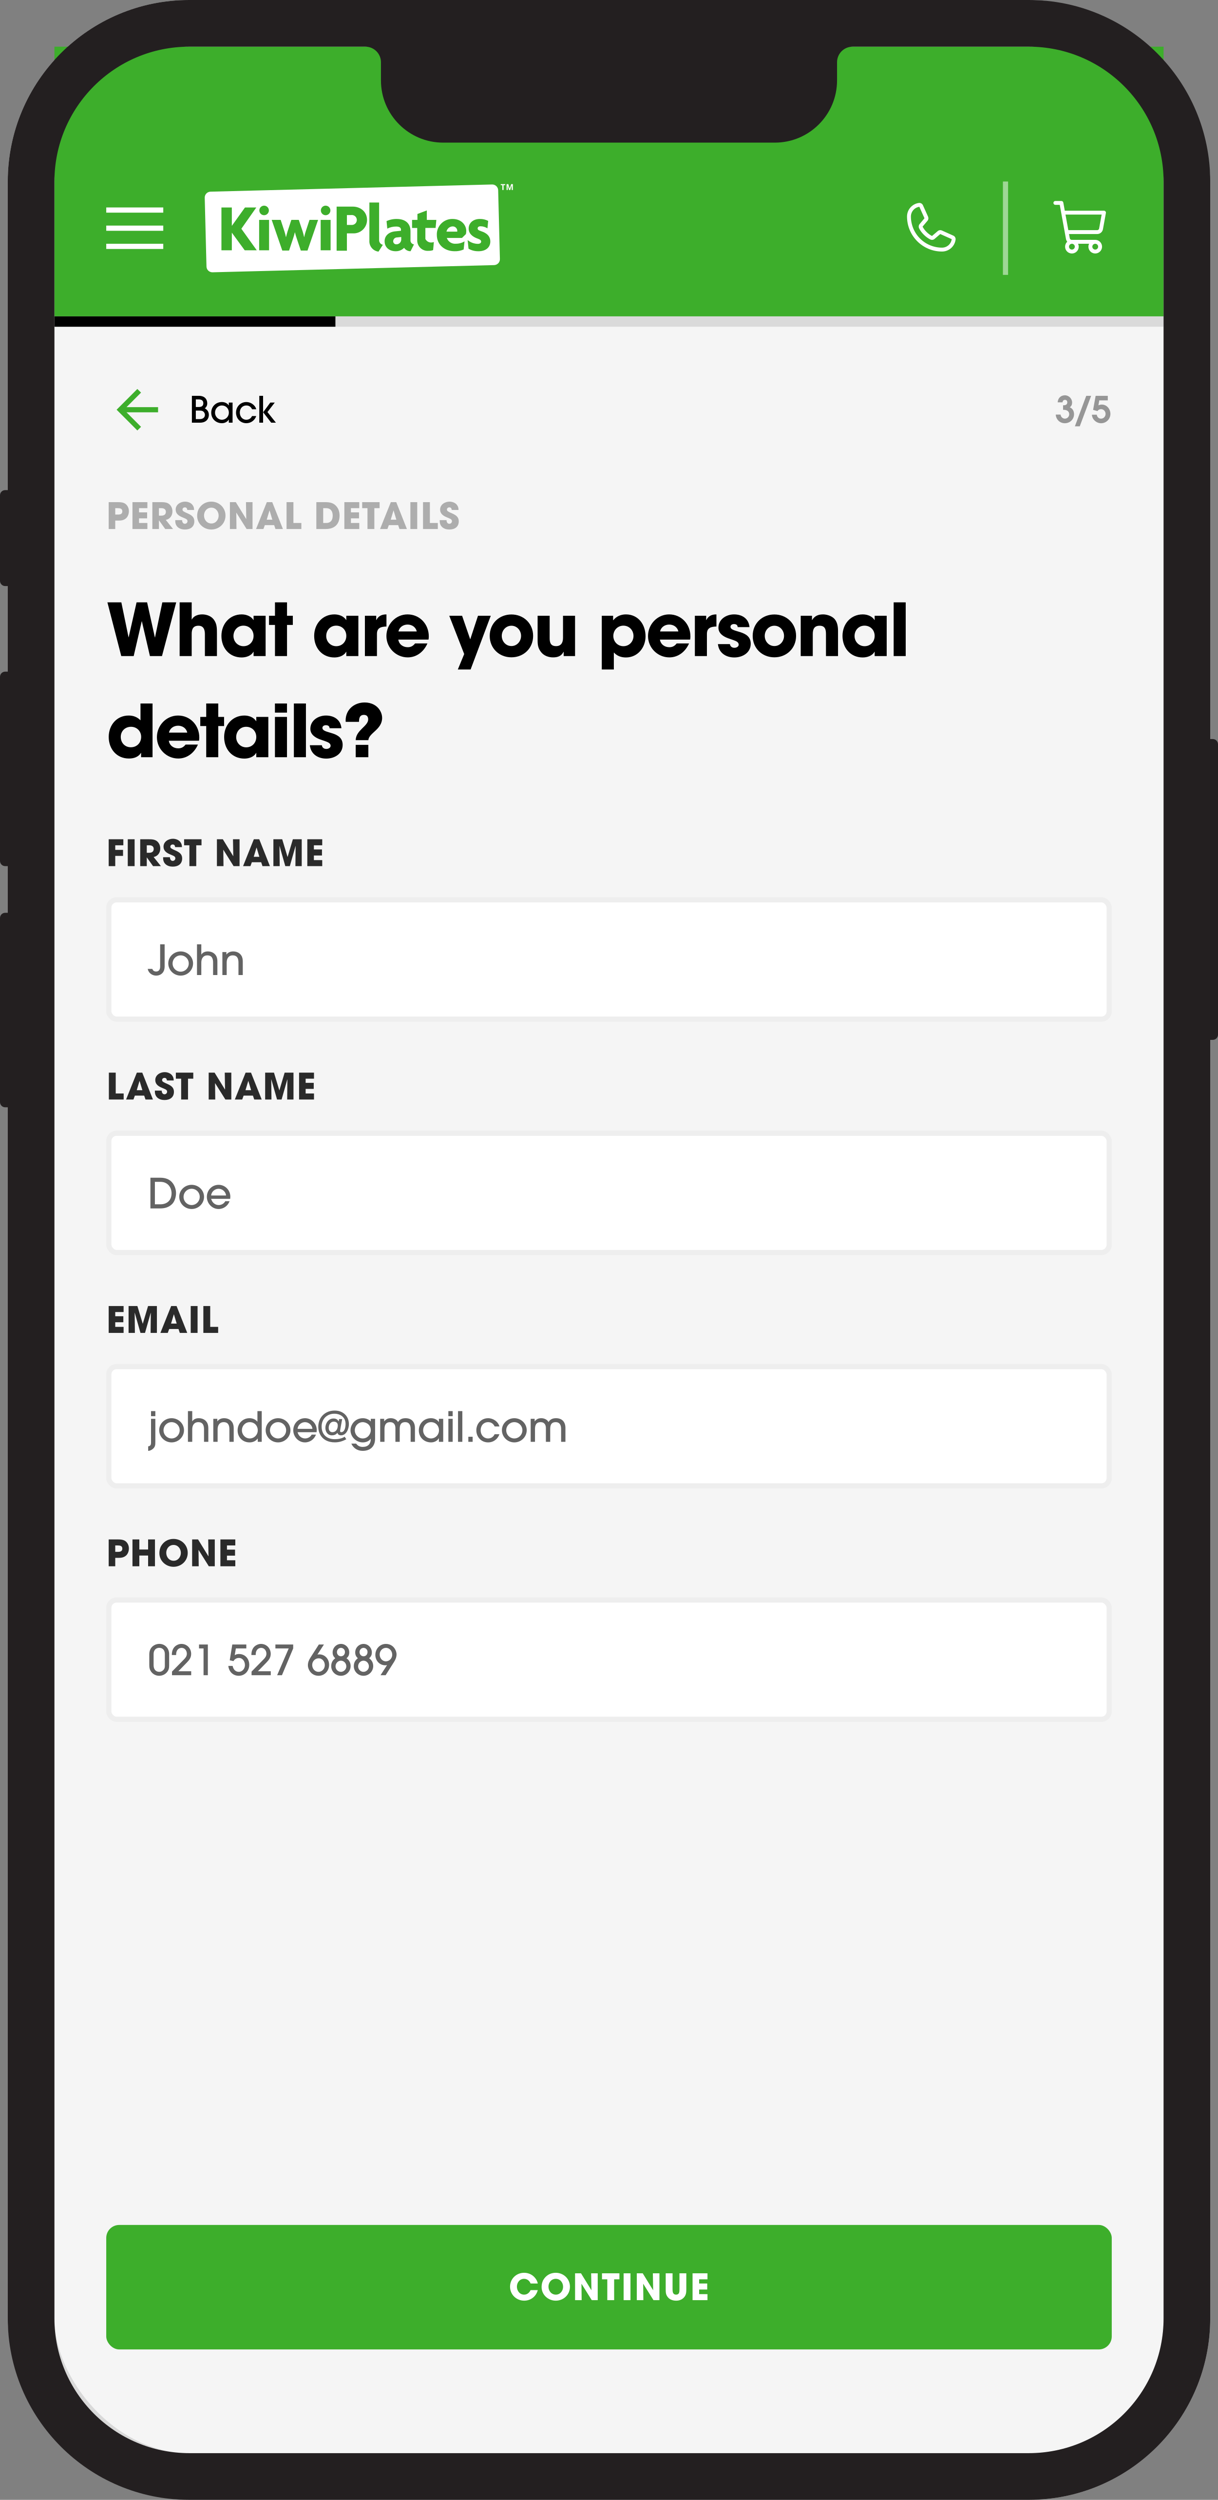<svg width="470" height="964" viewBox="0 0 470 964" fill="none" xmlns="http://www.w3.org/2000/svg">
<rect x="0" y="0" width="470" height="964" fill="#808080" stroke="none"/>
<rect x="3" width="464" height="964" rx="70" fill="#D9D9D9"/>
<rect x="21" y="18" width="428" height="928" rx="52" fill="#F5F5F5"/>
<path d="M67.992 232.28L62.504 253H57.856L54.748 239.588H54.692L51.584 253H46.796L41.448 232.28H46.824L49.596 245.748H49.652L52.704 232.28H56.764L59.76 245.804H59.816L62.644 232.28H67.992ZM83.713 253H79.064V244.544C79.064 242.864 78.588 241.296 76.573 241.296C74.556 241.296 73.969 242.612 73.969 244.376V253H69.32V232.28H73.969V238.888H74.025C74.837 237.432 76.46 236.928 78.028 236.928C79.54 236.928 81.249 237.46 82.257 238.636C83.74 240.344 83.713 242.192 83.713 244.32V253ZM102.496 253H97.848V251.32H97.792C96.952 252.916 94.936 253.532 93.256 253.532C88.468 253.532 85.444 249.836 85.444 245.216C85.444 240.68 88.58 236.928 93.256 236.928C94.964 236.928 96.868 237.572 97.792 239.112H97.848V237.46H102.496V253ZM97.848 245.216C97.848 242.948 96.196 241.268 93.928 241.268C91.66 241.268 90.092 243.06 90.092 245.272C90.092 247.428 91.772 249.192 93.956 249.192C96.224 249.192 97.848 247.456 97.848 245.216ZM112.995 240.988H110.755V253H106.107V240.988H103.811V237.46H106.107V232.28H110.755V237.46H112.995V240.988ZM138.284 253H133.636V251.32H133.58C132.74 252.916 130.724 253.532 129.044 253.532C124.256 253.532 121.232 249.836 121.232 245.216C121.232 240.68 124.368 236.928 129.044 236.928C130.752 236.928 132.656 237.572 133.58 239.112H133.636V237.46H138.284V253ZM133.636 245.216C133.636 242.948 131.984 241.268 129.716 241.268C127.448 241.268 125.88 243.06 125.88 245.272C125.88 247.428 127.56 249.192 129.744 249.192C132.012 249.192 133.636 247.456 133.636 245.216ZM149.123 241.604C147.079 241.66 145.455 242.052 145.455 244.46V253H140.807V237.46H145.175V239.112H145.231C146.043 237.516 147.331 236.928 149.123 236.928V241.604ZM165.46 245.412C165.46 245.832 165.432 246.224 165.348 246.644H153.7C153.98 248.492 155.52 249.584 157.34 249.584C158.6 249.584 159.412 249.08 160.168 248.128H164.928C163.584 251.236 160.84 253.504 157.34 253.504C152.804 253.504 149.108 249.808 149.108 245.272C149.108 240.764 152.692 236.928 157.256 236.928C162.016 236.928 165.46 240.736 165.46 245.412ZM160.812 243.508C160.448 241.828 158.964 240.848 157.284 240.848C155.604 240.848 154.12 241.828 153.756 243.508H160.812ZM189.375 237.46L181.591 258.18H176.663L179.127 252.216L173.359 237.46H178.315L181.423 246.476H181.479L184.447 237.46H189.375ZM205.718 245.216C205.718 249.976 202.106 253.476 197.346 253.476C192.586 253.476 188.974 249.976 188.974 245.216C188.974 240.456 192.586 236.956 197.346 236.956C202.106 236.956 205.718 240.456 205.718 245.216ZM201.07 245.216C201.07 243.116 199.502 241.296 197.346 241.296C195.19 241.296 193.622 243.116 193.622 245.216C193.622 247.316 195.19 249.136 197.346 249.136C199.502 249.136 201.07 247.316 201.07 245.216ZM221.902 253H217.506V251.348H217.45C216.638 253.028 215.154 253.504 213.418 253.504C211.71 253.504 209.974 252.916 208.854 251.544C207.594 249.976 207.454 248.688 207.454 246.756V237.46H212.102V246.056C212.102 247.82 212.494 249.164 214.594 249.164C216.526 249.164 217.254 247.792 217.254 246V237.46H221.902V253ZM249.101 245.384C249.101 249.724 246.077 253.532 241.541 253.532C239.693 253.532 238.125 252.972 236.865 251.6V258.18H232.217V237.46H236.585V239.168H236.613H236.669C237.873 237.656 239.609 236.928 241.513 236.928C246.329 236.928 249.101 240.876 249.101 245.384ZM244.453 245.244C244.453 243.032 242.801 241.268 240.561 241.268C238.321 241.268 236.669 243.032 236.669 245.244C236.669 247.428 238.349 249.192 240.561 249.192C242.773 249.192 244.453 247.428 244.453 245.244ZM266.412 245.412C266.412 245.832 266.384 246.224 266.3 246.644H254.652C254.932 248.492 256.472 249.584 258.292 249.584C259.552 249.584 260.364 249.08 261.12 248.128H265.88C264.536 251.236 261.792 253.504 258.292 253.504C253.756 253.504 250.06 249.808 250.06 245.272C250.06 240.764 253.644 236.928 258.208 236.928C262.968 236.928 266.412 240.736 266.412 245.412ZM261.764 243.508C261.4 241.828 259.916 240.848 258.236 240.848C256.556 240.848 255.072 241.828 254.708 243.508H261.764ZM276.45 241.604C274.406 241.66 272.782 242.052 272.782 244.46V253H268.134V237.46H272.502V239.112H272.558C273.37 237.516 274.658 236.928 276.45 236.928V241.604ZM289.689 248.24C289.689 251.74 286.525 253.532 283.361 253.532C280.113 253.532 277.397 251.796 277.033 248.38H281.653C281.793 249.332 282.493 249.808 283.417 249.808C284.117 249.808 285.041 249.416 285.041 248.604C285.041 247.484 283.781 247.148 282.941 246.812C282.269 246.588 281.597 246.364 280.925 246.112C279.077 245.44 277.229 244.236 277.229 242.052C277.229 238.804 280.253 236.928 283.249 236.928C286.357 236.928 288.905 238.524 289.213 241.828H284.649C284.621 240.96 284.005 240.652 283.193 240.652C282.577 240.652 281.877 240.988 281.877 241.688C281.877 244.124 289.689 242.752 289.689 248.24ZM307.189 245.216C307.189 249.976 303.577 253.476 298.817 253.476C294.057 253.476 290.445 249.976 290.445 245.216C290.445 240.456 294.057 236.956 298.817 236.956C303.577 236.956 307.189 240.456 307.189 245.216ZM302.541 245.216C302.541 243.116 300.973 241.296 298.817 241.296C296.661 241.296 295.093 243.116 295.093 245.216C295.093 247.316 296.661 249.136 298.817 249.136C300.973 249.136 302.541 247.316 302.541 245.216ZM323.374 253H318.726V244.516C318.726 242.78 318.39 241.296 316.29 241.296C314.134 241.296 313.63 242.696 313.63 244.544V253H308.982V237.46H313.322V239.112H313.378C314.358 237.516 315.73 236.928 317.606 236.928C318.922 236.928 320.574 237.432 321.582 238.272C323.066 239.504 323.374 241.464 323.374 243.284V253ZM342.157 253H337.509V251.32H337.453C336.613 252.916 334.597 253.532 332.917 253.532C328.129 253.532 325.105 249.836 325.105 245.216C325.105 240.68 328.241 236.928 332.917 236.928C334.625 236.928 336.529 237.572 337.453 239.112H337.509V237.46H342.157V253ZM337.509 245.216C337.509 242.948 335.857 241.268 333.589 241.268C331.321 241.268 329.753 243.06 329.753 245.272C329.753 247.428 331.433 249.192 333.617 249.192C335.885 249.192 337.509 247.456 337.509 245.216ZM349.493 253H344.845V232.28H349.493V253ZM58.864 292H54.44V290.32H54.384C53.404 291.972 51.556 292.504 49.736 292.504C44.976 292.504 41.952 288.78 41.952 284.188C41.952 279.68 44.976 275.928 49.652 275.928C51.444 275.928 52.956 276.488 54.216 277.776V271.28H58.864V292ZM54.468 284.16C54.468 281.92 52.788 280.268 50.548 280.268C48.308 280.268 46.6 281.892 46.6 284.16C46.6 286.428 48.168 288.164 50.492 288.164C52.816 288.164 54.468 286.456 54.468 284.16ZM76.903 284.412C76.903 284.832 76.875 285.224 76.791 285.644H65.143C65.423 287.492 66.963 288.584 68.783 288.584C70.043 288.584 70.855 288.08 71.611 287.128H76.371C75.027 290.236 72.283 292.504 68.783 292.504C64.247 292.504 60.551 288.808 60.551 284.272C60.551 279.764 64.135 275.928 68.699 275.928C73.459 275.928 76.903 279.736 76.903 284.412ZM72.255 282.508C71.891 280.828 70.407 279.848 68.727 279.848C67.047 279.848 65.563 280.828 65.199 282.508H72.255ZM86.464 279.988H84.224V292H79.576V279.988H77.28V276.46H79.576V271.28H84.224V276.46H86.464V279.988ZM103.543 292H98.895V290.32H98.839C97.999 291.916 95.983 292.532 94.303 292.532C89.515 292.532 86.491 288.836 86.491 284.216C86.491 279.68 89.627 275.928 94.303 275.928C96.011 275.928 97.915 276.572 98.839 278.112H98.895V276.46H103.543V292ZM98.895 284.216C98.895 281.948 97.243 280.268 94.975 280.268C92.707 280.268 91.139 282.06 91.139 284.272C91.139 286.428 92.819 288.192 95.003 288.192C97.271 288.192 98.895 286.456 98.895 284.216ZM110.741 274.808H106.093V271.28H110.741V274.808ZM110.741 292H106.093V276.46H110.741V292ZM118.05 292H113.402V271.28H118.05V292ZM132.222 287.24C132.222 290.74 129.058 292.532 125.894 292.532C122.646 292.532 119.93 290.796 119.566 287.38H124.186C124.326 288.332 125.026 288.808 125.95 288.808C126.65 288.808 127.574 288.416 127.574 287.604C127.574 286.484 126.314 286.148 125.474 285.812C124.802 285.588 124.13 285.364 123.458 285.112C121.61 284.44 119.762 283.236 119.762 281.052C119.762 277.804 122.786 275.928 125.782 275.928C128.89 275.928 131.438 277.524 131.746 280.828H127.182C127.154 279.96 126.538 279.652 125.726 279.652C125.11 279.652 124.41 279.988 124.41 280.688C124.41 283.124 132.222 281.752 132.222 287.24ZM147.454 276.824C147.454 281.36 142.386 282.564 142.134 285.42H137.262C137.318 281.556 142.078 280.072 142.078 277.412C142.078 276.348 141.546 275.676 140.454 275.676C138.746 275.676 138.55 276.992 138.522 278.364H133.398C133.37 278.196 133.37 278.028 133.37 277.86C133.37 273.66 136.646 270.888 140.734 270.888C143.226 270.888 145.578 271.98 146.782 274.248C147.202 275.032 147.454 275.928 147.454 276.824ZM142.134 292H137.262V287.24H142.134V292Z" fill="black"/>
<path d="M48.825 159L54.425 164.6L53 166L45 158L53 150L54.425 151.4L48.825 157H61V159H48.825Z" fill="#3DAE2B"/>
<path d="M80.588 159.99C80.588 160.424 80.504 160.844 80.336 161.236C79.762 162.552 78.488 163 77.144 163H74.05V152.64H76.738C78.054 152.64 79.258 153.088 79.762 154.376C79.902 154.74 79.972 155.132 79.972 155.51C79.972 156.364 79.678 156.924 79.048 157.47C80.028 158.03 80.588 158.828 80.588 159.99ZM78.46 155.496C78.46 154.39 77.676 154.026 76.71 154.026H75.562V156.952H76.794C77.774 156.952 78.46 156.532 78.46 155.496ZM79.076 159.99C79.076 159.626 78.936 159.248 78.712 158.968C78.278 158.394 77.69 158.338 77.018 158.338H75.562V161.614H77.2C78.18 161.614 79.076 161.054 79.076 159.99ZM89.745 163H88.289V161.796H88.261C87.715 162.734 86.693 163.196 85.629 163.196C83.305 163.196 81.513 161.488 81.513 159.15C81.513 156.798 83.277 155.034 85.629 155.034C86.665 155.034 87.687 155.454 88.261 156.336H88.289V155.244H89.745V163ZM88.317 159.136C88.317 157.582 87.211 156.364 85.629 156.364C84.089 156.364 82.969 157.624 82.969 159.136C82.969 160.592 84.131 161.866 85.615 161.866C87.127 161.866 88.317 160.634 88.317 159.136ZM98.878 160.438C98.304 162.104 96.834 163.196 95.056 163.196C92.746 163.196 91.08 161.376 91.08 159.108C91.08 156.84 92.774 155.034 95.07 155.034C96.736 155.034 98.444 156.154 98.878 157.82H97.268C96.834 156.91 96.12 156.364 95.084 156.364C93.488 156.364 92.536 157.582 92.536 159.108C92.536 160.578 93.502 161.866 95.056 161.866C96.05 161.866 96.848 161.334 97.254 160.438H98.878ZM101.542 158.982L104.3 155.244H106.022L103.208 158.898L106.47 163H104.65L101.542 158.982ZM101.514 152.64V163H100.058V152.64H101.514Z" fill="black"/>
<path d="M414.448 159.738C414.448 161.726 412.852 163.21 410.892 163.21C408.974 163.21 407.504 161.782 407.392 159.878H409.254C409.338 160.746 410.038 161.446 410.934 161.446C411.844 161.446 412.586 160.662 412.586 159.766C412.586 158.562 411.62 158.044 410.528 158.044H410.22V156.28H410.542C411.242 156.28 411.844 155.944 411.844 155.174C411.844 154.572 411.536 154.194 410.92 154.194C410.374 154.194 410.038 154.642 409.996 155.146H408.134C408.232 153.956 408.792 153.004 409.94 152.598C410.234 152.5 410.57 152.43 410.892 152.43C412.418 152.43 413.706 153.69 413.706 155.23C413.706 156 413.44 156.616 412.81 157.064C413.93 157.54 414.448 158.562 414.448 159.738ZM421.05 152.64L416.654 164.4H414.778L419.16 152.64H421.05ZM428.483 159.598C428.483 161.6 426.887 163.21 424.885 163.21C423.079 163.21 421.427 161.754 421.343 159.92H423.205C423.359 160.774 423.933 161.446 424.843 161.446C425.879 161.446 426.621 160.606 426.621 159.598C426.621 158.632 425.851 157.778 424.871 157.778C424.255 157.778 423.835 158.044 423.471 158.52L421.805 158.058L422.785 152.64H427.475V154.404H424.185L423.849 156.308C424.269 156.126 424.717 156.014 425.179 156.014C427.111 156.014 428.483 157.75 428.483 159.598Z" fill="#969696"/>
<path d="M49.736 197.14C49.736 198.092 49.372 199.212 48.644 199.856C47.748 200.64 46.782 200.752 45.62 200.752H44.472V204H41.938V193.64H45.326C46.39 193.64 47.664 193.682 48.518 194.396C49.33 195.082 49.736 196.076 49.736 197.14ZM47.202 197.182C47.202 196.104 46.32 195.964 45.452 195.964H44.472V198.428H45.55C46.418 198.428 47.202 198.232 47.202 197.182ZM56.872 204H51.118V193.64H56.872V195.964H53.652V197.574H56.774V199.898H53.652V201.676H56.872V204ZM66.775 204H63.751L61.357 200.654H61.329V204H58.795V193.64H62.071C63.163 193.64 64.367 193.668 65.263 194.382C66.117 195.068 66.537 196.132 66.537 197.21C66.537 198.806 65.599 200.206 63.961 200.472L66.775 204ZM64.003 197.364C64.003 196.342 63.205 195.964 62.295 195.964H61.329V198.848H62.267C63.261 198.848 64.003 198.428 64.003 197.364ZM74.983 201.018C74.983 203.188 73.415 204.196 71.371 204.196C69.285 204.196 67.633 203.118 67.633 200.906V200.57H70.265C70.265 201.242 70.573 201.984 71.343 201.984C71.889 201.984 72.351 201.55 72.351 200.99C72.351 200.318 71.791 200.094 71.245 199.856C70.937 199.716 70.629 199.59 70.321 199.464C68.977 198.904 67.787 198.12 67.787 196.496C67.787 194.564 69.649 193.444 71.413 193.444C72.421 193.444 73.555 193.822 74.213 194.62C74.745 195.278 74.871 195.852 74.899 196.664H72.281C72.197 196.09 72.001 195.656 71.329 195.656C70.867 195.656 70.419 195.978 70.419 196.468C70.419 196.622 70.433 196.776 70.517 196.902C70.769 197.322 72.127 197.854 72.561 198.05C73.933 198.68 74.983 199.394 74.983 201.018ZM87.013 198.82C87.013 201.886 84.563 204.196 81.525 204.196C78.599 204.196 76.079 201.928 76.079 198.946C76.079 198.176 76.205 197.448 76.485 196.734C76.639 196.328 76.891 195.922 77.157 195.572C78.221 194.172 79.775 193.444 81.539 193.444C84.563 193.444 87.013 195.768 87.013 198.82ZM84.367 198.834C84.367 197.224 83.247 195.768 81.553 195.768C79.859 195.768 78.725 197.168 78.725 198.792C78.725 200.444 79.859 201.872 81.581 201.872C83.247 201.872 84.367 200.416 84.367 198.834ZM97.451 204H95.155L91.207 197.7L91.179 197.714L91.249 204H88.715V193.64H90.997L95.001 200.15L95.029 200.122L94.917 193.64H97.451V204ZM109.166 204H106.296L105.792 202.502H102.194L101.648 204H98.806L102.964 193.64H105.05L109.166 204ZM105.092 200.402L104.028 196.86H104.014H103.986L102.922 200.402H105.092ZM116.289 204H110.577V193.64H113.223V201.676H116.289V204ZM131.03 198.792C131.03 202.194 129.084 204 125.696 204H122.07V193.64H125.5C127.376 193.64 128.902 193.948 130.078 195.572C130.75 196.51 131.03 197.644 131.03 198.792ZM128.384 198.834C128.384 197.182 127.628 195.964 125.864 195.964H124.716V201.676H125.85C127.656 201.676 128.384 200.514 128.384 198.834ZM138.635 204H132.881V193.64H138.635V195.964H135.415V197.574H138.537V199.898H135.415V201.676H138.635V204ZM146.479 195.964H144.449V204H141.803V195.964H139.759V193.64H146.479V195.964ZM157.016 204H154.146L153.642 202.502H150.044L149.498 204H146.656L150.814 193.64H152.9L157.016 204ZM152.942 200.402L151.878 196.86H151.864H151.836L150.772 200.402H152.942ZM161.003 204H158.357V193.64H161.003V204ZM168.945 204H163.233V193.64H165.879V201.676H168.945V204ZM177.027 201.018C177.027 203.188 175.459 204.196 173.415 204.196C171.329 204.196 169.677 203.118 169.677 200.906V200.57H172.309C172.309 201.242 172.617 201.984 173.387 201.984C173.933 201.984 174.395 201.55 174.395 200.99C174.395 200.318 173.835 200.094 173.289 199.856C172.981 199.716 172.673 199.59 172.365 199.464C171.021 198.904 169.831 198.12 169.831 196.496C169.831 194.564 171.693 193.444 173.457 193.444C174.465 193.444 175.599 193.822 176.257 194.62C176.789 195.278 176.915 195.852 176.943 196.664H174.325C174.241 196.09 174.045 195.656 173.373 195.656C172.911 195.656 172.463 195.978 172.463 196.468C172.463 196.622 172.477 196.776 172.561 196.902C172.813 197.322 174.171 197.854 174.605 198.05C175.977 198.68 177.027 199.394 177.027 201.018Z" fill="#ADADAD"/>
<rect width="428" height="104" transform="translate(21 18)" fill="#3DAE2B"/>
<g clip-path="url(#clip0_327_17132)">
<path d="M63 80H41V82H63V80Z" fill="white"/>
<path d="M63 87H41V89H63V87Z" fill="white"/>
<path d="M63 94H41V96H63V94Z" fill="white"/>
</g>
<g clip-path="url(#clip1_327_17132)">
<path d="M190.691 102.229L82.009 105.003C81.71 105.011 81.413 104.96 81.134 104.852C80.856 104.745 80.6 104.584 80.384 104.378C80.167 104.173 79.994 103.926 79.872 103.653C79.751 103.38 79.685 103.086 79.677 102.787L79.001 76.246C78.987 75.643 79.212 75.06 79.627 74.623C80.042 74.186 80.614 73.931 81.216 73.914L189.898 71.14C190.501 71.126 191.084 71.351 191.521 71.766C191.958 72.181 192.213 72.753 192.23 73.355L192.905 99.893C192.919 100.496 192.694 101.079 192.279 101.516C191.864 101.953 191.292 102.208 190.69 102.225" fill="white"/>
<path d="M194.32 73.274H193.838V71.401H193.221V71.005H194.939V71.401H194.321L194.32 73.274Z" fill="white"/>
<path d="M196.442 73.274L195.894 71.49H195.88C195.9 71.853 195.91 72.095 195.91 72.217V73.275H195.479V70.996H196.134L196.674 72.735H196.682L197.253 70.996H197.91V73.275H197.46V72.201C197.46 72.15 197.46 72.092 197.46 72.026C197.46 71.959 197.468 71.783 197.481 71.496H197.467L196.882 73.28L196.442 73.274Z" fill="white"/>
<path d="M94.425 96.519L89.457 89.713V96.519H85.445V80.01H89.457V87.1L94.528 80.01H98.901L93.131 88.213L99.082 96.52L94.425 96.519Z" fill="#3DAE2B"/>
<path d="M103.824 84.796H99.994V96.519H103.824V84.796Z" fill="#3DAE2B"/>
<path d="M118.658 96.622H116.071L114.519 91.99C114.241 91.212 114.008 90.418 113.82 89.612H113.768C113.587 90.409 113.363 91.195 113.096 91.967L111.543 96.624H108.93L104.84 84.791H108.308L109.757 89.216C109.992 89.936 110.182 90.671 110.326 91.415H110.378C110.559 90.69 110.766 89.862 110.973 89.216L112.421 84.791H115.295L116.769 89.19C117.002 89.915 117.184 90.691 117.338 91.415H117.391C117.543 90.662 117.741 89.919 117.985 89.19L119.434 84.791H122.746L118.658 96.622Z" fill="#3DAE2B"/>
<path d="M127.57 84.796H123.74V96.519H127.57V84.796Z" fill="#3DAE2B"/>
<path d="M146.057 97.037C145.039 96.915 144.106 96.406 143.452 95.617C142.797 94.827 142.47 93.817 142.538 92.793V78.095H146.291V92.509C146.263 92.946 146.394 93.378 146.661 93.725C146.927 94.072 147.31 94.311 147.739 94.398L146.057 97.037Z" fill="#3DAE2B"/>
<path d="M158.424 96.882C157.933 96.885 157.449 96.766 157.016 96.535C156.582 96.305 156.212 95.97 155.94 95.562C155.513 95.997 155.001 96.339 154.436 96.566C153.87 96.793 153.263 96.901 152.654 96.882C150.276 96.882 148.41 95.433 148.41 93.026C148.41 90.878 150.095 89.459 152.396 89.222L154.725 88.989V88.577C154.725 87.852 154.207 87.361 152.888 87.361C151.693 87.347 150.513 87.622 149.447 88.163L149.161 85.265C150.394 84.698 151.738 84.415 153.095 84.438C156.355 84.438 158.399 86.122 158.399 89.147V92.517C158.374 92.719 158.388 92.924 158.442 93.121C158.496 93.317 158.588 93.501 158.713 93.662C158.838 93.823 158.993 93.958 159.17 94.059C159.348 94.16 159.543 94.225 159.745 94.25L158.424 96.882ZM154.827 91.396L153.249 91.55C153.047 91.547 152.847 91.584 152.66 91.66C152.473 91.735 152.304 91.847 152.161 91.99C152.019 92.132 151.906 92.302 151.831 92.489C151.755 92.676 151.718 92.876 151.722 93.078C151.726 93.234 151.762 93.389 151.828 93.532C151.893 93.675 151.986 93.803 152.102 93.909C152.218 94.015 152.354 94.097 152.502 94.15C152.65 94.203 152.807 94.225 152.963 94.216C153.437 94.221 153.894 94.043 154.241 93.721C154.588 93.398 154.797 92.955 154.826 92.482L154.827 91.396Z" fill="#3DAE2B"/>
<path d="M168.087 87.902H164.146V92.146C164.338 92.534 164.629 92.865 164.989 93.106C165.349 93.346 165.766 93.488 166.198 93.517C166.611 93.533 167.024 93.472 167.415 93.337L167.129 96.443C166.559 96.655 165.953 96.751 165.346 96.727C164.789 96.773 164.229 96.703 163.702 96.52C163.174 96.338 162.69 96.048 162.281 95.668C161.872 95.288 161.547 94.827 161.326 94.314C161.105 93.801 160.994 93.248 160.999 92.69V87.903H159.006V84.798H161.076V82.519L164.699 81.148V84.796H168.373L168.087 87.902Z" fill="#3DAE2B"/>
<path d="M179.794 90.261L178.264 91.757H172.417C172.659 92.46 173.13 93.061 173.754 93.465C174.378 93.868 175.119 94.051 175.859 93.983C177.052 94.007 178.227 93.693 179.249 93.077L178.913 96.209C177.814 96.692 176.62 96.922 175.42 96.881C171.59 96.881 168.563 94.423 168.563 90.593C168.532 89.781 168.669 88.97 168.964 88.213C169.26 87.455 169.708 86.766 170.28 86.189C170.853 85.612 171.538 85.158 172.293 84.856C173.048 84.555 173.857 84.411 174.67 84.435C177.93 84.435 179.922 86.686 179.922 89.092C179.92 89.484 179.876 89.874 179.792 90.256M174.668 87.306C174.1 87.319 173.554 87.527 173.121 87.894C172.688 88.262 172.395 88.767 172.29 89.325H176.43C176.452 89.241 176.461 89.153 176.455 89.066C176.459 88.832 176.415 88.6 176.326 88.383C176.237 88.167 176.106 87.97 175.939 87.806C175.772 87.642 175.574 87.513 175.356 87.427C175.139 87.341 174.906 87.301 174.672 87.307" fill="#3DAE2B"/>
<path d="M184.569 96.881C183.244 96.908 181.936 96.568 180.792 95.898L180.455 92.586C181.57 93.512 182.97 94.024 184.419 94.035C185.195 94.035 185.661 93.673 185.661 93.181C185.661 92.612 185.221 92.353 184.316 92.016C182.168 91.265 180.847 89.972 180.847 88.135C180.847 85.961 182.606 84.435 185.169 84.435C186.284 84.412 187.388 84.67 188.377 85.185L188.093 88.059C187.295 87.53 186.358 87.251 185.401 87.257C184.728 87.257 184.311 87.594 184.311 88.085C184.311 88.577 184.672 88.836 185.708 89.175C187.987 89.9 189.201 91.22 189.201 93.139C189.201 95.158 187.752 96.891 184.569 96.891" fill="#3DAE2B"/>
<path d="M136.132 89.993H133.866V96.684H129.895V79.674H136.137C139.07 79.674 141.629 81.621 141.629 84.819C141.628 85.526 141.484 86.225 141.203 86.873C140.923 87.522 140.513 88.106 139.999 88.59C139.485 89.075 138.877 89.449 138.213 89.69C137.549 89.931 136.842 90.034 136.137 89.992M135.551 82.927H133.871V86.739H135.551C135.819 86.769 136.091 86.743 136.349 86.661C136.606 86.579 136.844 86.444 137.045 86.264C137.247 86.084 137.409 85.863 137.519 85.617C137.63 85.37 137.687 85.103 137.687 84.832C137.687 84.562 137.63 84.295 137.519 84.048C137.409 83.802 137.247 83.581 137.045 83.401C136.844 83.221 136.606 83.086 136.349 83.004C136.091 82.922 135.819 82.896 135.551 82.927Z" fill="#3DAE2B"/>
<path d="M103.751 81.148C103.751 81.512 103.643 81.867 103.44 82.17C103.238 82.473 102.951 82.709 102.615 82.848C102.278 82.987 101.908 83.023 101.551 82.953C101.194 82.882 100.867 82.706 100.609 82.449C100.352 82.192 100.177 81.864 100.106 81.507C100.035 81.15 100.071 80.78 100.21 80.444C100.35 80.107 100.585 79.82 100.888 79.618C101.191 79.415 101.546 79.308 101.91 79.308C102.398 79.308 102.866 79.501 103.212 79.847C103.557 80.192 103.751 80.66 103.751 81.148Z" fill="#3DAE2B"/>
<path d="M127.495 81.148C127.495 81.512 127.387 81.867 127.185 82.17C126.982 82.473 126.695 82.709 126.359 82.848C126.023 82.987 125.653 83.023 125.296 82.953C124.939 82.882 124.611 82.706 124.353 82.449C124.096 82.192 123.921 81.864 123.85 81.507C123.779 81.15 123.815 80.78 123.955 80.444C124.094 80.107 124.33 79.82 124.632 79.618C124.935 79.415 125.291 79.308 125.655 79.308C126.143 79.308 126.611 79.501 126.956 79.847C127.301 80.192 127.495 80.66 127.495 81.148Z" fill="#3DAE2B"/>
</g>
<path d="M367.847 90.855L363.431 88.876L363.418 88.871C363.189 88.773 362.939 88.733 362.691 88.756C362.442 88.779 362.204 88.864 361.996 89.002C361.972 89.018 361.948 89.036 361.926 89.055L359.644 91C358.198 90.298 356.706 88.816 356.004 87.389L357.952 85.073C357.971 85.049 357.988 85.026 358.005 85.001C358.141 84.794 358.223 84.557 358.244 84.31C358.266 84.064 358.226 83.816 358.129 83.589V83.578L356.144 79.154C356.016 78.857 355.794 78.609 355.514 78.448C355.233 78.288 354.907 78.222 354.586 78.261C353.316 78.428 352.15 79.052 351.306 80.016C350.462 80.98 349.998 82.219 350 83.5C350 90.944 356.056 97 363.5 97C364.781 97.002 366.02 96.538 366.984 95.694C367.948 94.85 368.572 93.684 368.739 92.414C368.778 92.092 368.712 91.767 368.552 91.486C368.391 91.206 368.144 90.984 367.847 90.855ZM363.5 95.5C360.318 95.496 357.268 94.231 355.019 91.981C352.769 89.732 351.503 86.681 351.5 83.5C351.496 82.584 351.826 81.699 352.428 81.009C353.029 80.319 353.862 79.871 354.769 79.75C354.769 79.754 354.769 79.757 354.769 79.761L356.738 84.167L354.8 86.487C354.78 86.509 354.762 86.534 354.747 86.559C354.605 86.775 354.523 87.025 354.506 87.282C354.49 87.54 354.54 87.798 354.653 88.031C355.502 89.768 357.253 91.505 359.008 92.354C359.243 92.465 359.502 92.514 359.761 92.495C360.02 92.476 360.269 92.391 360.485 92.247C360.509 92.231 360.532 92.213 360.554 92.194L362.833 90.25L367.24 92.223C367.24 92.223 367.247 92.223 367.25 92.223C367.13 93.132 366.683 93.966 365.993 94.569C365.303 95.172 364.417 95.503 363.5 95.5Z" fill="white"/>
<rect x="387" y="70" width="2" height="36" fill="white" fill-opacity="0.5"/>
<path d="M426.576 81.519C426.505 81.435 426.417 81.367 426.318 81.321C426.218 81.274 426.11 81.25 426 81.25H410.876L410.306 78.116C410.275 77.943 410.184 77.787 410.049 77.674C409.914 77.562 409.744 77.5 409.568 77.5H407.25C407.051 77.5 406.86 77.579 406.72 77.72C406.579 77.86 406.5 78.051 406.5 78.25C406.5 78.449 406.579 78.64 406.72 78.78C406.86 78.921 407.051 79 407.25 79H408.938L411.334 92.152C411.404 92.542 411.577 92.907 411.833 93.209C411.479 93.54 411.223 93.962 411.095 94.43C410.966 94.897 410.969 95.391 411.104 95.857C411.239 96.323 411.5 96.742 411.858 97.068C412.217 97.395 412.659 97.615 413.135 97.706C413.611 97.796 414.103 97.753 414.557 97.581C415.01 97.409 415.407 97.115 415.703 96.731C415.999 96.347 416.184 95.889 416.235 95.407C416.287 94.925 416.204 94.438 415.996 94H420.254C420.086 94.351 419.999 94.736 420 95.125C420 95.644 420.154 96.152 420.442 96.583C420.731 97.015 421.141 97.352 421.62 97.55C422.1 97.749 422.628 97.801 423.137 97.7C423.646 97.598 424.114 97.348 424.481 96.981C424.848 96.614 425.098 96.146 425.2 95.637C425.301 95.128 425.249 94.6 425.05 94.121C424.852 93.641 424.515 93.231 424.083 92.942C423.652 92.654 423.144 92.5 422.625 92.5H413.547C413.372 92.5 413.201 92.438 413.067 92.326C412.932 92.213 412.841 92.057 412.809 91.884L412.512 90.25H423.387C423.914 90.25 424.424 90.065 424.829 89.727C425.233 89.39 425.506 88.921 425.601 88.402L426.741 82.134C426.76 82.026 426.755 81.915 426.727 81.808C426.698 81.702 426.647 81.603 426.576 81.519ZM414.75 95.125C414.75 95.347 414.684 95.565 414.56 95.75C414.437 95.935 414.261 96.079 414.056 96.164C413.85 96.249 413.624 96.272 413.406 96.228C413.187 96.185 412.987 96.078 412.83 95.921C412.672 95.763 412.565 95.563 412.522 95.344C412.478 95.126 412.5 94.9 412.586 94.695C412.671 94.489 412.815 94.313 413 94.19C413.185 94.066 413.402 94 413.625 94C413.923 94 414.21 94.118 414.42 94.329C414.631 94.54 414.75 94.827 414.75 95.125ZM423.75 95.125C423.75 95.347 423.684 95.565 423.56 95.75C423.437 95.935 423.261 96.079 423.056 96.164C422.85 96.249 422.624 96.272 422.406 96.228C422.187 96.185 421.987 96.078 421.83 95.921C421.672 95.763 421.565 95.563 421.522 95.344C421.478 95.126 421.5 94.9 421.586 94.695C421.671 94.489 421.815 94.313 422 94.19C422.185 94.066 422.402 94 422.625 94C422.923 94 423.21 94.118 423.42 94.329C423.631 94.54 423.75 94.827 423.75 95.125ZM424.125 88.134C424.094 88.307 424.002 88.464 423.867 88.577C423.731 88.689 423.56 88.751 423.384 88.75H412.239L411.149 82.75H425.101L424.125 88.134Z" fill="white"/>
<rect x="21" y="122" width="428" height="4" fill="#DADADA"/>
<rect x="21" y="122" width="108.427" height="4" fill="black"/>
<path d="M47.594 325.964H44.472V327.728H47.482V330.052H44.472V334H41.938V323.64H47.594V325.964ZM51.946 334H49.3V323.64H51.946V334ZM62.085 334H59.061L56.667 330.654H56.639V334H54.105V323.64H57.381C58.473 323.64 59.677 323.668 60.573 324.382C61.427 325.068 61.847 326.132 61.847 327.21C61.847 328.806 60.909 330.206 59.271 330.472L62.085 334ZM59.313 327.364C59.313 326.342 58.515 325.964 57.605 325.964H56.639V328.848H57.577C58.571 328.848 59.313 328.428 59.313 327.364ZM70.294 331.018C70.294 333.188 68.726 334.196 66.682 334.196C64.596 334.196 62.944 333.118 62.944 330.906V330.57H65.576C65.576 331.242 65.884 331.984 66.654 331.984C67.2 331.984 67.662 331.55 67.662 330.99C67.662 330.318 67.102 330.094 66.556 329.856C66.248 329.716 65.94 329.59 65.632 329.464C64.288 328.904 63.098 328.12 63.098 326.496C63.098 324.564 64.96 323.444 66.724 323.444C67.732 323.444 68.866 323.822 69.524 324.62C70.056 325.278 70.182 325.852 70.21 326.664H67.592C67.508 326.09 67.312 325.656 66.64 325.656C66.178 325.656 65.73 325.978 65.73 326.468C65.73 326.622 65.744 326.776 65.828 326.902C66.08 327.322 67.438 327.854 67.872 328.05C69.244 328.68 70.294 329.394 70.294 331.018ZM77.759 325.964H75.729V334H73.083V325.964H71.039V323.64H77.759V325.964ZM92.44 334H90.144L86.196 327.7L86.168 327.714L86.238 334H83.704V323.64H85.986L89.99 330.15L90.018 330.122L89.906 323.64H92.44V334ZM104.155 334H101.285L100.781 332.502H97.183L96.637 334H93.795L97.953 323.64H100.039L104.155 334ZM100.081 330.402L99.017 326.86H99.003H98.975L97.911 330.402H100.081ZM116.43 334H113.994L114.078 326.244L114.05 326.216L111.838 334H110.088L107.876 326.216L107.848 326.244L107.932 334H105.496V323.64H108.898L110.956 330.458H110.984L113.014 323.64H116.43V334ZM124.341 334H118.587V323.64H124.341V325.964H121.121V327.574H124.243V329.898H121.121V331.676H124.341V334Z" fill="#2A2A2A"/>
<rect x="42" y="347" width="386" height="46" rx="3" fill="white"/>
<rect x="42" y="347" width="386" height="46" rx="3" stroke="#EEEEEE" stroke-width="2"/>
<path d="M63.528 372.656C63.528 373.2 63.448 373.824 63.24 374.336C62.728 375.568 61.576 376.224 60.264 376.224C58.712 376.224 57.288 375.2 57 373.632H58.776C59.048 374.352 59.544 374.64 60.28 374.64C61.384 374.64 61.8 373.744 61.8 372.752V364.16H63.528V372.656ZM74.5 371.536C74.5 374.064 72.404 376.224 69.716 376.224C67.108 376.224 64.932 374.128 64.932 371.504C64.932 368.896 67.156 366.896 69.716 366.896C72.308 366.896 74.5 368.912 74.5 371.536ZM72.836 371.536C72.836 369.808 71.444 368.416 69.716 368.416C67.988 368.416 66.596 369.824 66.596 371.552C66.596 373.28 67.988 374.704 69.716 374.704C71.46 374.704 72.836 373.264 72.836 371.536ZM83.889 376H82.225V371.184C82.225 369.68 81.777 368.416 80.017 368.416C78.385 368.416 77.681 369.68 77.681 371.168V376H76.017V364.16H77.681V368.08H77.713C78.289 367.216 79.201 366.896 80.193 366.896C81.457 366.896 82.641 367.392 83.329 368.48C83.761 369.152 83.889 369.968 83.889 370.752V376ZM93.682 376H92.018V371.184C92.018 369.68 91.57 368.416 89.81 368.416C88.178 368.416 87.474 369.68 87.474 371.168V376H85.81V367.136H87.362V368.08H87.394C88.034 367.232 88.962 366.896 89.986 366.896C91.25 366.896 92.434 367.392 93.122 368.48C93.554 369.152 93.682 369.968 93.682 370.752V376Z" fill="#636363"/>
<path d="M47.72 424H42.008V413.64H44.654V421.676H47.72V424ZM59.012 424H56.142L55.638 422.502H52.04L51.494 424H48.652L52.81 413.64H54.896L59.012 424ZM54.938 420.402L53.874 416.86H53.86H53.832L52.768 420.402H54.938ZM67.115 421.018C67.115 423.188 65.547 424.196 63.504 424.196C61.417 424.196 59.766 423.118 59.766 420.906V420.57H62.398C62.398 421.242 62.706 421.984 63.475 421.984C64.022 421.984 64.484 421.55 64.484 420.99C64.484 420.318 63.923 420.094 63.377 419.856C63.069 419.716 62.761 419.59 62.453 419.464C61.109 418.904 59.919 418.12 59.919 416.496C59.919 414.564 61.782 413.444 63.545 413.444C64.553 413.444 65.688 413.822 66.346 414.62C66.877 415.278 67.004 415.852 67.031 416.664H64.413C64.329 416.09 64.133 415.656 63.462 415.656C62.999 415.656 62.551 415.978 62.551 416.468C62.551 416.622 62.566 416.776 62.65 416.902C62.901 417.322 64.26 417.854 64.694 418.05C66.066 418.68 67.115 419.394 67.115 421.018ZM74.581 415.964H72.551V424H69.905V415.964H67.861V413.64H74.581V415.964ZM89.261 424H86.966L83.017 417.7L82.99 417.714L83.059 424H80.525V413.64H82.808L86.811 420.15L86.84 420.122L86.728 413.64H89.261V424ZM100.977 424H98.106L97.603 422.502H94.004L93.459 424H90.617L94.775 413.64H96.861L100.977 424ZM96.903 420.402L95.838 416.86H95.825H95.796L94.733 420.402H96.903ZM113.252 424H110.816L110.9 416.244L110.872 416.216L108.66 424H106.91L104.698 416.216L104.67 416.244L104.754 424H102.318V413.64H105.72L107.778 420.458H107.806L109.836 413.64H113.252V424ZM121.162 424H115.408V413.64H121.162V415.964H117.942V417.574H121.064V419.898H117.942V421.676H121.162V424Z" fill="#2A2A2A"/>
<rect x="42" y="437" width="386" height="46" rx="3" fill="white"/>
<rect x="42" y="437" width="386" height="46" rx="3" stroke="#EEEEEE" stroke-width="2"/>
<path d="M67.928 460.112C67.928 461.488 67.432 463.296 66.44 464.288C65.144 465.568 63.592 466 61.816 466H58.04V454.16H61.88C63.784 454.16 65.576 454.736 66.712 456.336C67.48 457.408 67.928 458.784 67.928 460.112ZM66.2 460.112C66.2 459.504 66.072 458.88 65.848 458.304C65.144 456.592 63.688 455.744 61.864 455.744H59.768V464.416H61.832C64.52 464.416 66.2 462.848 66.2 460.112ZM78.735 461.536C78.735 464.064 76.639 466.224 73.951 466.224C71.343 466.224 69.167 464.128 69.167 461.504C69.167 458.896 71.391 456.896 73.951 456.896C76.543 456.896 78.735 458.912 78.735 461.536ZM77.071 461.536C77.071 459.808 75.679 458.416 73.951 458.416C72.223 458.416 70.831 459.824 70.831 461.552C70.831 463.28 72.223 464.704 73.951 464.704C75.695 464.704 77.071 463.264 77.071 461.536ZM88.876 461.456C88.876 461.728 88.86 462.016 88.828 462.288H81.484C81.82 463.664 82.94 464.704 84.396 464.704C85.436 464.704 86.444 464.144 86.924 463.216H88.588C87.916 465.024 86.268 466.224 84.332 466.224C81.804 466.224 79.82 464.032 79.82 461.552C79.82 458.992 81.772 456.896 84.364 456.896C86.876 456.896 88.876 458.96 88.876 461.456ZM87.212 461.008C87.116 459.552 85.788 458.416 84.348 458.416C82.908 458.416 81.58 459.552 81.484 461.008H87.212Z" fill="#636363"/>
<path d="M47.692 514H41.938V503.64H47.692V505.964H44.472V507.574H47.594V509.898H44.472V511.676H47.692V514ZM60.548 514H58.112L58.197 506.244L58.169 506.216L55.956 514H54.206L51.995 506.216L51.967 506.244L52.05 514H49.614V503.64H53.017L55.075 510.458H55.102L57.133 503.64H60.548V514ZM72.253 514H69.383L68.879 512.502H65.281L64.735 514H61.893L66.051 503.64H68.137L72.253 514ZM68.179 510.402L67.115 506.86H67.101H67.073L66.009 510.402H68.179ZM76.24 514H73.594V503.64H76.24V514ZM84.182 514H78.47V503.64H81.116V511.676H84.182V514Z" fill="#2A2A2A"/>
<rect x="42" y="527" width="386" height="46" rx="3" fill="white"/>
<rect x="42" y="527" width="386" height="46" rx="3" stroke="#EEEEEE" stroke-width="2"/>
<path d="M59.944 546.112H58.28V544.16H59.944V546.112ZM59.944 555.952C59.944 557.104 59.928 557.92 59 558.72C58.52 559.136 57.816 559.488 57.176 559.488V557.744C58.36 557.664 58.28 556.656 58.28 555.744V547.136H59.944V555.952ZM71 551.536C71 554.064 68.904 556.224 66.216 556.224C63.608 556.224 61.432 554.128 61.432 551.504C61.432 548.896 63.656 546.896 66.216 546.896C68.808 546.896 71 548.912 71 551.536ZM69.336 551.536C69.336 549.808 67.944 548.416 66.216 548.416C64.488 548.416 63.096 549.824 63.096 551.552C63.096 553.28 64.488 554.704 66.216 554.704C67.96 554.704 69.336 553.264 69.336 551.536ZM80.389 556H78.725V551.184C78.725 549.68 78.277 548.416 76.517 548.416C74.885 548.416 74.181 549.68 74.181 551.168V556H72.517V544.16H74.181V548.08H74.213C74.789 547.216 75.701 546.896 76.693 546.896C77.957 546.896 79.141 547.392 79.829 548.48C80.261 549.152 80.389 549.968 80.389 550.752V556ZM90.182 556H88.518V551.184C88.518 549.68 88.07 548.416 86.31 548.416C84.678 548.416 83.974 549.68 83.974 551.168V556H82.31V547.136H83.862V548.08H83.894C84.534 547.232 85.462 546.896 86.486 546.896C87.75 546.896 88.934 547.392 89.622 548.48C90.054 549.152 90.182 549.968 90.182 550.752V556ZM100.999 556H99.463V554.736H99.431C98.695 555.76 97.527 556.224 96.295 556.224C93.639 556.224 91.687 554.24 91.687 551.6C91.687 548.944 93.607 546.896 96.295 546.896C97.415 546.896 98.599 547.328 99.303 548.224H99.335V544.16H100.999V556ZM99.463 551.584C99.463 549.808 98.199 548.416 96.391 548.416C94.631 548.416 93.351 549.856 93.351 551.584C93.351 553.248 94.679 554.704 96.375 554.704C98.103 554.704 99.463 553.296 99.463 551.584ZM112.079 551.536C112.079 554.064 109.983 556.224 107.295 556.224C104.687 556.224 102.511 554.128 102.511 551.504C102.511 548.896 104.735 546.896 107.295 546.896C109.887 546.896 112.079 548.912 112.079 551.536ZM110.415 551.536C110.415 549.808 109.023 548.416 107.295 548.416C105.567 548.416 104.175 549.824 104.175 551.552C104.175 553.28 105.567 554.704 107.295 554.704C109.039 554.704 110.415 553.264 110.415 551.536ZM122.22 551.456C122.22 551.728 122.204 552.016 122.172 552.288H114.828C115.164 553.664 116.284 554.704 117.74 554.704C118.78 554.704 119.788 554.144 120.268 553.216H121.932C121.26 555.024 119.612 556.224 117.676 556.224C115.148 556.224 113.164 554.032 113.164 551.552C113.164 548.992 115.116 546.896 117.708 546.896C120.22 546.896 122.22 548.96 122.22 551.456ZM120.556 551.008C120.46 549.552 119.132 548.416 117.692 548.416C116.252 548.416 114.924 549.552 114.828 551.008H120.556ZM134.63 549.216C134.63 550.96 133.67 553.504 131.574 553.504C130.966 553.504 130.342 553.184 130.214 552.544H130.182C129.67 553.248 128.886 553.504 128.054 553.504C126.438 553.504 125.558 552.112 125.558 550.624C125.558 548.848 126.758 547.008 128.678 547.008C129.59 547.008 130.23 547.312 130.662 548.112H130.694L130.854 547.232H132.038L131.366 550.928C131.318 551.232 131.238 551.568 131.238 551.872C131.238 552.096 131.414 552.288 131.638 552.288C133.078 552.288 133.35 550.176 133.35 549.12C133.35 546.576 131.43 545.168 129.014 545.168C126.15 545.168 124.102 547.232 124.102 550.096C124.102 553.2 126.118 554.992 129.19 554.992C130.374 554.992 132.006 554.752 132.998 554.032L133.622 555.008C132.198 555.792 130.822 556.208 129.19 556.208C126.646 556.208 124.39 555.184 123.334 552.768C122.982 551.968 122.822 551.088 122.822 550.208C122.822 546.528 125.478 543.952 129.142 543.952C132.294 543.952 134.63 545.984 134.63 549.216ZM130.342 549.696C130.342 548.672 129.734 548.224 128.758 548.224C127.51 548.224 126.838 549.472 126.838 550.592C126.838 551.456 127.27 552.288 128.23 552.288C129.702 552.288 130.342 551.008 130.342 549.696ZM144.738 554.8C144.738 557.792 142.882 559.488 139.938 559.488C138.002 559.488 136.354 558.48 135.57 556.688H137.426C138.034 557.552 138.882 557.968 139.954 557.968C141.97 557.968 143.074 556.864 143.074 554.832H143.042C142.338 555.808 141.154 556.224 139.986 556.224C137.442 556.224 135.25 554.096 135.25 551.536C135.25 550.848 135.426 550.16 135.73 549.552C136.546 547.856 138.13 546.896 140.018 546.896C141.106 546.896 142.338 547.328 143.074 548.16V547.136H144.738V554.8ZM143.074 551.584C143.074 550.224 142.434 549.152 141.154 548.656C140.786 548.512 140.386 548.416 139.986 548.416C138.258 548.416 136.914 549.856 136.914 551.568C136.914 553.248 138.274 554.704 139.97 554.704C141.266 554.704 142.274 553.984 142.786 552.816C142.962 552.432 143.074 552 143.074 551.584ZM160.118 556H158.454V551.072C158.454 549.68 157.99 548.416 156.358 548.416C154.63 548.416 154.246 549.6 154.246 551.056V556H152.582V551.072C152.582 550.4 152.582 549.84 152.214 549.248C151.83 548.656 151.254 548.416 150.566 548.416C148.854 548.416 148.374 549.568 148.374 551.056V556H146.71V547.136H148.246V548.096H148.278C149.014 547.232 149.654 546.896 150.822 546.896C151.862 546.896 153.11 547.392 153.574 548.384C154.262 547.296 155.206 546.896 156.502 546.896C158.854 546.896 160.118 548.368 160.118 550.656V556ZM171.025 556H169.361V554.624H169.329C168.705 555.696 167.537 556.224 166.321 556.224C163.665 556.224 161.617 554.272 161.617 551.6C161.617 548.912 163.633 546.896 166.321 546.896C167.505 546.896 168.673 547.376 169.329 548.384H169.361V547.136H171.025V556ZM169.393 551.584C169.393 549.808 168.129 548.416 166.321 548.416C164.561 548.416 163.281 549.856 163.281 551.584C163.281 553.248 164.609 554.704 166.305 554.704C168.033 554.704 169.393 553.296 169.393 551.584ZM174.679 546.112H173.015V544.16H174.679V546.112ZM174.679 556H173.015V547.136H174.679V556ZM178.41 556H176.746V544.16H178.41V556ZM182.382 556H180.718V554.048H182.382V556ZM192.718 553.072C192.062 554.976 190.382 556.224 188.35 556.224C185.71 556.224 183.806 554.144 183.806 551.552C183.806 548.96 185.742 546.896 188.366 546.896C190.27 546.896 192.222 548.176 192.718 550.08H190.878C190.382 549.04 189.566 548.416 188.382 548.416C186.558 548.416 185.47 549.808 185.47 551.552C185.47 553.232 186.574 554.704 188.35 554.704C189.486 554.704 190.398 554.096 190.862 553.072H192.718ZM203.245 551.536C203.245 554.064 201.149 556.224 198.461 556.224C195.853 556.224 193.677 554.128 193.677 551.504C193.677 548.896 195.901 546.896 198.461 546.896C201.053 546.896 203.245 548.912 203.245 551.536ZM201.581 551.536C201.581 549.808 200.189 548.416 198.461 548.416C196.733 548.416 195.341 549.824 195.341 551.552C195.341 553.28 196.733 554.704 198.461 554.704C200.205 554.704 201.581 553.264 201.581 551.536ZM218.186 556H216.522V551.072C216.522 549.68 216.058 548.416 214.426 548.416C212.698 548.416 212.314 549.6 212.314 551.056V556H210.65V551.072C210.65 550.4 210.65 549.84 210.282 549.248C209.898 548.656 209.322 548.416 208.634 548.416C206.922 548.416 206.442 549.568 206.442 551.056V556H204.778V547.136H206.314V548.096H206.346C207.082 547.232 207.722 546.896 208.89 546.896C209.93 546.896 211.178 547.392 211.642 548.384C212.33 547.296 213.274 546.896 214.57 546.896C216.922 546.896 218.186 548.368 218.186 550.656V556Z" fill="#636363"/>
<path d="M49.736 597.14C49.736 598.092 49.372 599.212 48.644 599.856C47.748 600.64 46.782 600.752 45.62 600.752H44.472V604H41.938V593.64H45.326C46.39 593.64 47.664 593.682 48.518 594.396C49.33 595.082 49.736 596.076 49.736 597.14ZM47.202 597.182C47.202 596.104 46.32 595.964 45.452 595.964H44.472V598.428H45.55C46.418 598.428 47.202 598.232 47.202 597.182ZM59.798 604H57.152V599.856H53.764V604H51.118V593.64H53.764V597.532H57.152V593.64H59.798V604ZM72.439 598.82C72.439 601.886 69.989 604.196 66.951 604.196C64.025 604.196 61.505 601.928 61.505 598.946C61.505 598.176 61.631 597.448 61.911 596.734C62.065 596.328 62.317 595.922 62.583 595.572C63.647 594.172 65.201 593.444 66.965 593.444C69.989 593.444 72.439 595.768 72.439 598.82ZM69.793 598.834C69.793 597.224 68.673 595.768 66.979 595.768C65.285 595.768 64.151 597.168 64.151 598.792C64.151 600.444 65.285 601.872 67.007 601.872C68.673 601.872 69.793 600.416 69.793 598.834ZM82.877 604H80.581L76.633 597.7L76.605 597.714L76.675 604H74.141V593.64H76.423L80.427 600.15L80.455 600.122L80.343 593.64H82.877V604ZM90.798 604H85.044V593.64H90.798V595.964H87.578V597.574H90.7V599.898H87.578V601.676H90.798V604Z" fill="#2A2A2A"/>
<rect x="42" y="617" width="386" height="46" rx="3" fill="white"/>
<rect x="42" y="617" width="386" height="46" rx="3" stroke="#EEEEEE" stroke-width="2"/>
<path d="M65.272 637.824V642.192C65.272 643.264 65.128 644.016 64.408 644.864C63.672 645.744 62.552 646.224 61.416 646.224C60.264 646.224 59.144 645.696 58.424 644.784C57.752 643.92 57.608 643.12 57.608 642.064V637.936C57.608 636.256 58.376 634.88 59.96 634.224C60.44 634.032 60.968 633.92 61.48 633.92C63.672 633.92 65.272 635.664 65.272 637.824ZM63.608 642.224V637.824C63.608 636.48 62.872 635.44 61.464 635.44C60.056 635.44 59.272 636.464 59.272 637.824V642.192C59.272 643.6 60.008 644.704 61.48 644.704C62.104 644.704 62.68 644.416 63.08 643.952C63.576 643.392 63.608 642.928 63.608 642.224ZM73.779 646H66.371V644.608L71.027 639.872C71.635 639.264 72.099 638.608 72.099 637.712C72.099 636.544 71.315 635.456 70.083 635.456C68.691 635.456 67.971 636.64 67.971 637.92V638.224H66.307V638.16C66.291 636.416 66.979 634.88 68.659 634.208C69.091 634.032 69.555 633.936 70.019 633.936C72.163 633.936 73.763 635.648 73.763 637.76C73.763 639.216 73.075 640.112 72.115 641.104L68.819 644.48H73.779V646ZM80.206 646H78.542V635.68H76.798V634.16H80.206V646ZM96.184 641.984C96.184 644.288 94.504 646.224 92.136 646.224C89.88 646.224 88.328 644.608 88.104 642.416H89.768C90.008 643.664 90.792 644.704 92.152 644.704C93.528 644.704 94.52 643.424 94.52 642.112C94.52 640.768 93.704 639.344 92.216 639.344C91.256 639.344 90.568 639.776 90.088 640.576L88.648 640.24L89.64 634.16H95.048V635.68H91.016L90.568 638.304C91.064 637.952 91.608 637.824 92.216 637.824C94.584 637.824 96.184 639.664 96.184 641.984ZM104.483 646H97.075V644.608L101.731 639.872C102.339 639.264 102.803 638.608 102.803 637.712C102.803 636.544 102.019 635.456 100.787 635.456C99.395 635.456 98.675 636.64 98.675 637.92V638.224H97.011V638.16C96.995 636.416 97.683 634.88 99.363 634.208C99.795 634.032 100.259 633.936 100.723 633.936C102.867 633.936 104.467 635.648 104.467 637.76C104.467 639.216 103.779 640.112 102.819 641.104L99.523 644.48H104.483V646ZM113.134 635.68L108.798 646H106.942L111.406 635.68H106.27V634.16H113.134V635.68ZM127 641.968C127 644.288 125.288 646.224 122.92 646.224C121.256 646.224 119.896 645.328 119.208 643.84C118.968 643.328 118.808 642.752 118.808 642.192C118.808 641.152 119.144 640.224 119.704 639.36L123.032 634.16H125L122.488 638.048C122.728 638 122.952 637.968 123.192 637.968C125.416 637.968 127 639.792 127 641.968ZM125.336 642.144C125.336 640.768 124.408 639.488 122.952 639.488C121.56 639.488 120.472 640.672 120.472 642.032C120.472 643.44 121.448 644.704 122.92 644.704C124.296 644.704 125.336 643.488 125.336 642.144ZM135.298 642.464C135.298 644.528 133.618 646.224 131.554 646.224C129.49 646.224 127.81 644.592 127.81 642.512C127.81 641.2 128.322 640.24 129.362 639.472C128.674 638.8 128.354 638.192 128.354 637.2C128.354 635.408 129.794 633.936 131.586 633.936C133.362 633.936 134.77 635.44 134.77 637.184C134.77 638.208 134.466 638.816 133.714 639.472C134.738 640.16 135.298 641.232 135.298 642.464ZM133.106 637.024C133.106 636.176 132.434 635.456 131.57 635.456C130.674 635.456 130.018 636.224 130.018 637.088C130.018 637.952 130.674 638.704 131.554 638.704C132.53 638.704 133.106 637.952 133.106 637.024ZM133.634 642.608C133.634 641.44 132.754 640.4 131.554 640.4C130.37 640.4 129.474 641.44 129.474 642.592C129.474 643.728 130.386 644.704 131.538 644.704C132.674 644.704 133.634 643.744 133.634 642.608ZM144.014 642.464C144.014 644.528 142.334 646.224 140.27 646.224C138.206 646.224 136.526 644.592 136.526 642.512C136.526 641.2 137.038 640.24 138.078 639.472C137.39 638.8 137.07 638.192 137.07 637.2C137.07 635.408 138.51 633.936 140.302 633.936C142.078 633.936 143.486 635.44 143.486 637.184C143.486 638.208 143.182 638.816 142.43 639.472C143.454 640.16 144.014 641.232 144.014 642.464ZM141.822 637.024C141.822 636.176 141.15 635.456 140.286 635.456C139.39 635.456 138.734 636.224 138.734 637.088C138.734 637.952 139.39 638.704 140.27 638.704C141.246 638.704 141.822 637.952 141.822 637.024ZM142.35 642.608C142.35 641.44 141.47 640.4 140.27 640.4C139.086 640.4 138.19 641.44 138.19 642.592C138.19 643.728 139.102 644.704 140.254 644.704C141.39 644.704 142.35 643.744 142.35 642.608ZM153.016 637.952C153.016 638.976 152.648 639.952 152.104 640.8L148.808 646H146.84L149.352 642.112C149.128 642.144 148.888 642.176 148.664 642.176C146.44 642.176 144.84 640.352 144.84 638.176C144.84 635.888 146.552 633.936 148.904 633.936C150.584 633.936 151.928 634.816 152.632 636.336C152.856 636.832 153.016 637.408 153.016 637.952ZM151.352 638.128C151.352 636.736 150.392 635.456 148.92 635.456C147.528 635.456 146.504 636.672 146.504 638.016C146.504 639.36 147.496 640.656 148.904 640.656C150.264 640.656 151.352 639.456 151.352 638.128Z" fill="#636363"/>
<rect x="41" y="858" width="388" height="48" rx="5" fill="#3DAE2B"/>
<path d="M207.511 883.122C206.909 885.572 204.781 887.196 202.275 887.196C199.265 887.196 196.815 884.844 196.815 881.806C196.815 878.768 199.237 876.444 202.247 876.444C204.123 876.444 205.775 877.312 206.811 878.88C207.147 879.384 207.413 879.972 207.511 880.574H204.739C204.333 879.51 203.395 878.768 202.233 878.768C200.553 878.768 199.461 880.196 199.461 881.792C199.461 883.388 200.553 884.872 202.247 884.872C203.409 884.872 204.277 884.144 204.739 883.122H207.511ZM219.929 881.82C219.929 884.886 217.479 887.196 214.441 887.196C211.515 887.196 208.995 884.928 208.995 881.946C208.995 881.176 209.121 880.448 209.401 879.734C209.555 879.328 209.807 878.922 210.073 878.572C211.137 877.172 212.691 876.444 214.455 876.444C217.479 876.444 219.929 878.768 219.929 881.82ZM217.283 881.834C217.283 880.224 216.163 878.768 214.469 878.768C212.775 878.768 211.641 880.168 211.641 881.792C211.641 883.444 212.775 884.872 214.497 884.872C216.163 884.872 217.283 883.416 217.283 881.834ZM230.647 887H228.351L224.403 880.7L224.375 880.714L224.445 887H221.911V876.64H224.193L228.197 883.15L228.225 883.122L228.113 876.64H230.647V887ZM239.017 878.964H236.987V887H234.341V878.964H232.297V876.64H239.017V878.964ZM243.287 887H240.641V876.64H243.287V887ZM254.462 887H252.166L248.218 880.7L248.19 880.714L248.26 887H245.726V876.64H248.008L252.012 883.15L252.04 883.122L251.928 876.64H254.462V887ZM264.833 882.898C264.833 884.13 264.693 885.18 263.797 886.076C263.013 886.874 262.005 887.196 260.899 887.196C259.821 887.196 258.673 886.888 257.917 886.09C256.979 885.096 256.881 884.214 256.881 882.898V876.64H259.527V882.898C259.527 883.836 259.681 884.872 260.871 884.872C262.117 884.872 262.187 883.878 262.187 882.898V876.64H264.833V882.898ZM272.999 887H267.245V876.64H272.999V878.964H269.779V880.574H272.901V882.898H269.779V884.676H272.999V887Z" fill="white"/>
<path fill-rule="evenodd" clip-rule="evenodd" d="M73 0C34.34 0 3 31.34 3 70V189H2C0.895 189 0 189.895 0 191V224C0 225.105 0.895 226 2 226H3V259H2C0.895 259 0 259.895 0 261V332C0 333.105 0.895 334 2 334H3V352H2C0.895 352 0 352.895 0 354V425C0 426.105 0.895 427 2 427H3V894C3 932.66 34.34 964 73 964H397C435.66 964 467 932.66 467 894V401H468C469.105 401 470 400.105 470 399V287C470 285.895 469.105 285 468 285H467V70C467 31.34 435.66 0 397 0H323H147H73ZM147 31V24C147 20.686 144.314 18 141 18H73C44.281 18 21 41.281 21 70V894C21 922.719 44.281 946 73 946H397C425.719 946 449 922.719 449 894V70C449 41.281 425.719 18 397 18H329C325.686 18 323 20.686 323 24V31C323 44.255 312.255 55 299 55H171C157.745 55 147 44.255 147 31Z" fill="#231F20"/>
<defs>
<clipPath id="clip0_327_17132">
<rect width="22" height="16" fill="white" transform="translate(41 80)"/>
</clipPath>
<clipPath id="clip1_327_17132">
<rect width="118.909" height="34" fill="white" transform="translate(79 71)"/>
</clipPath>
</defs>
</svg>
